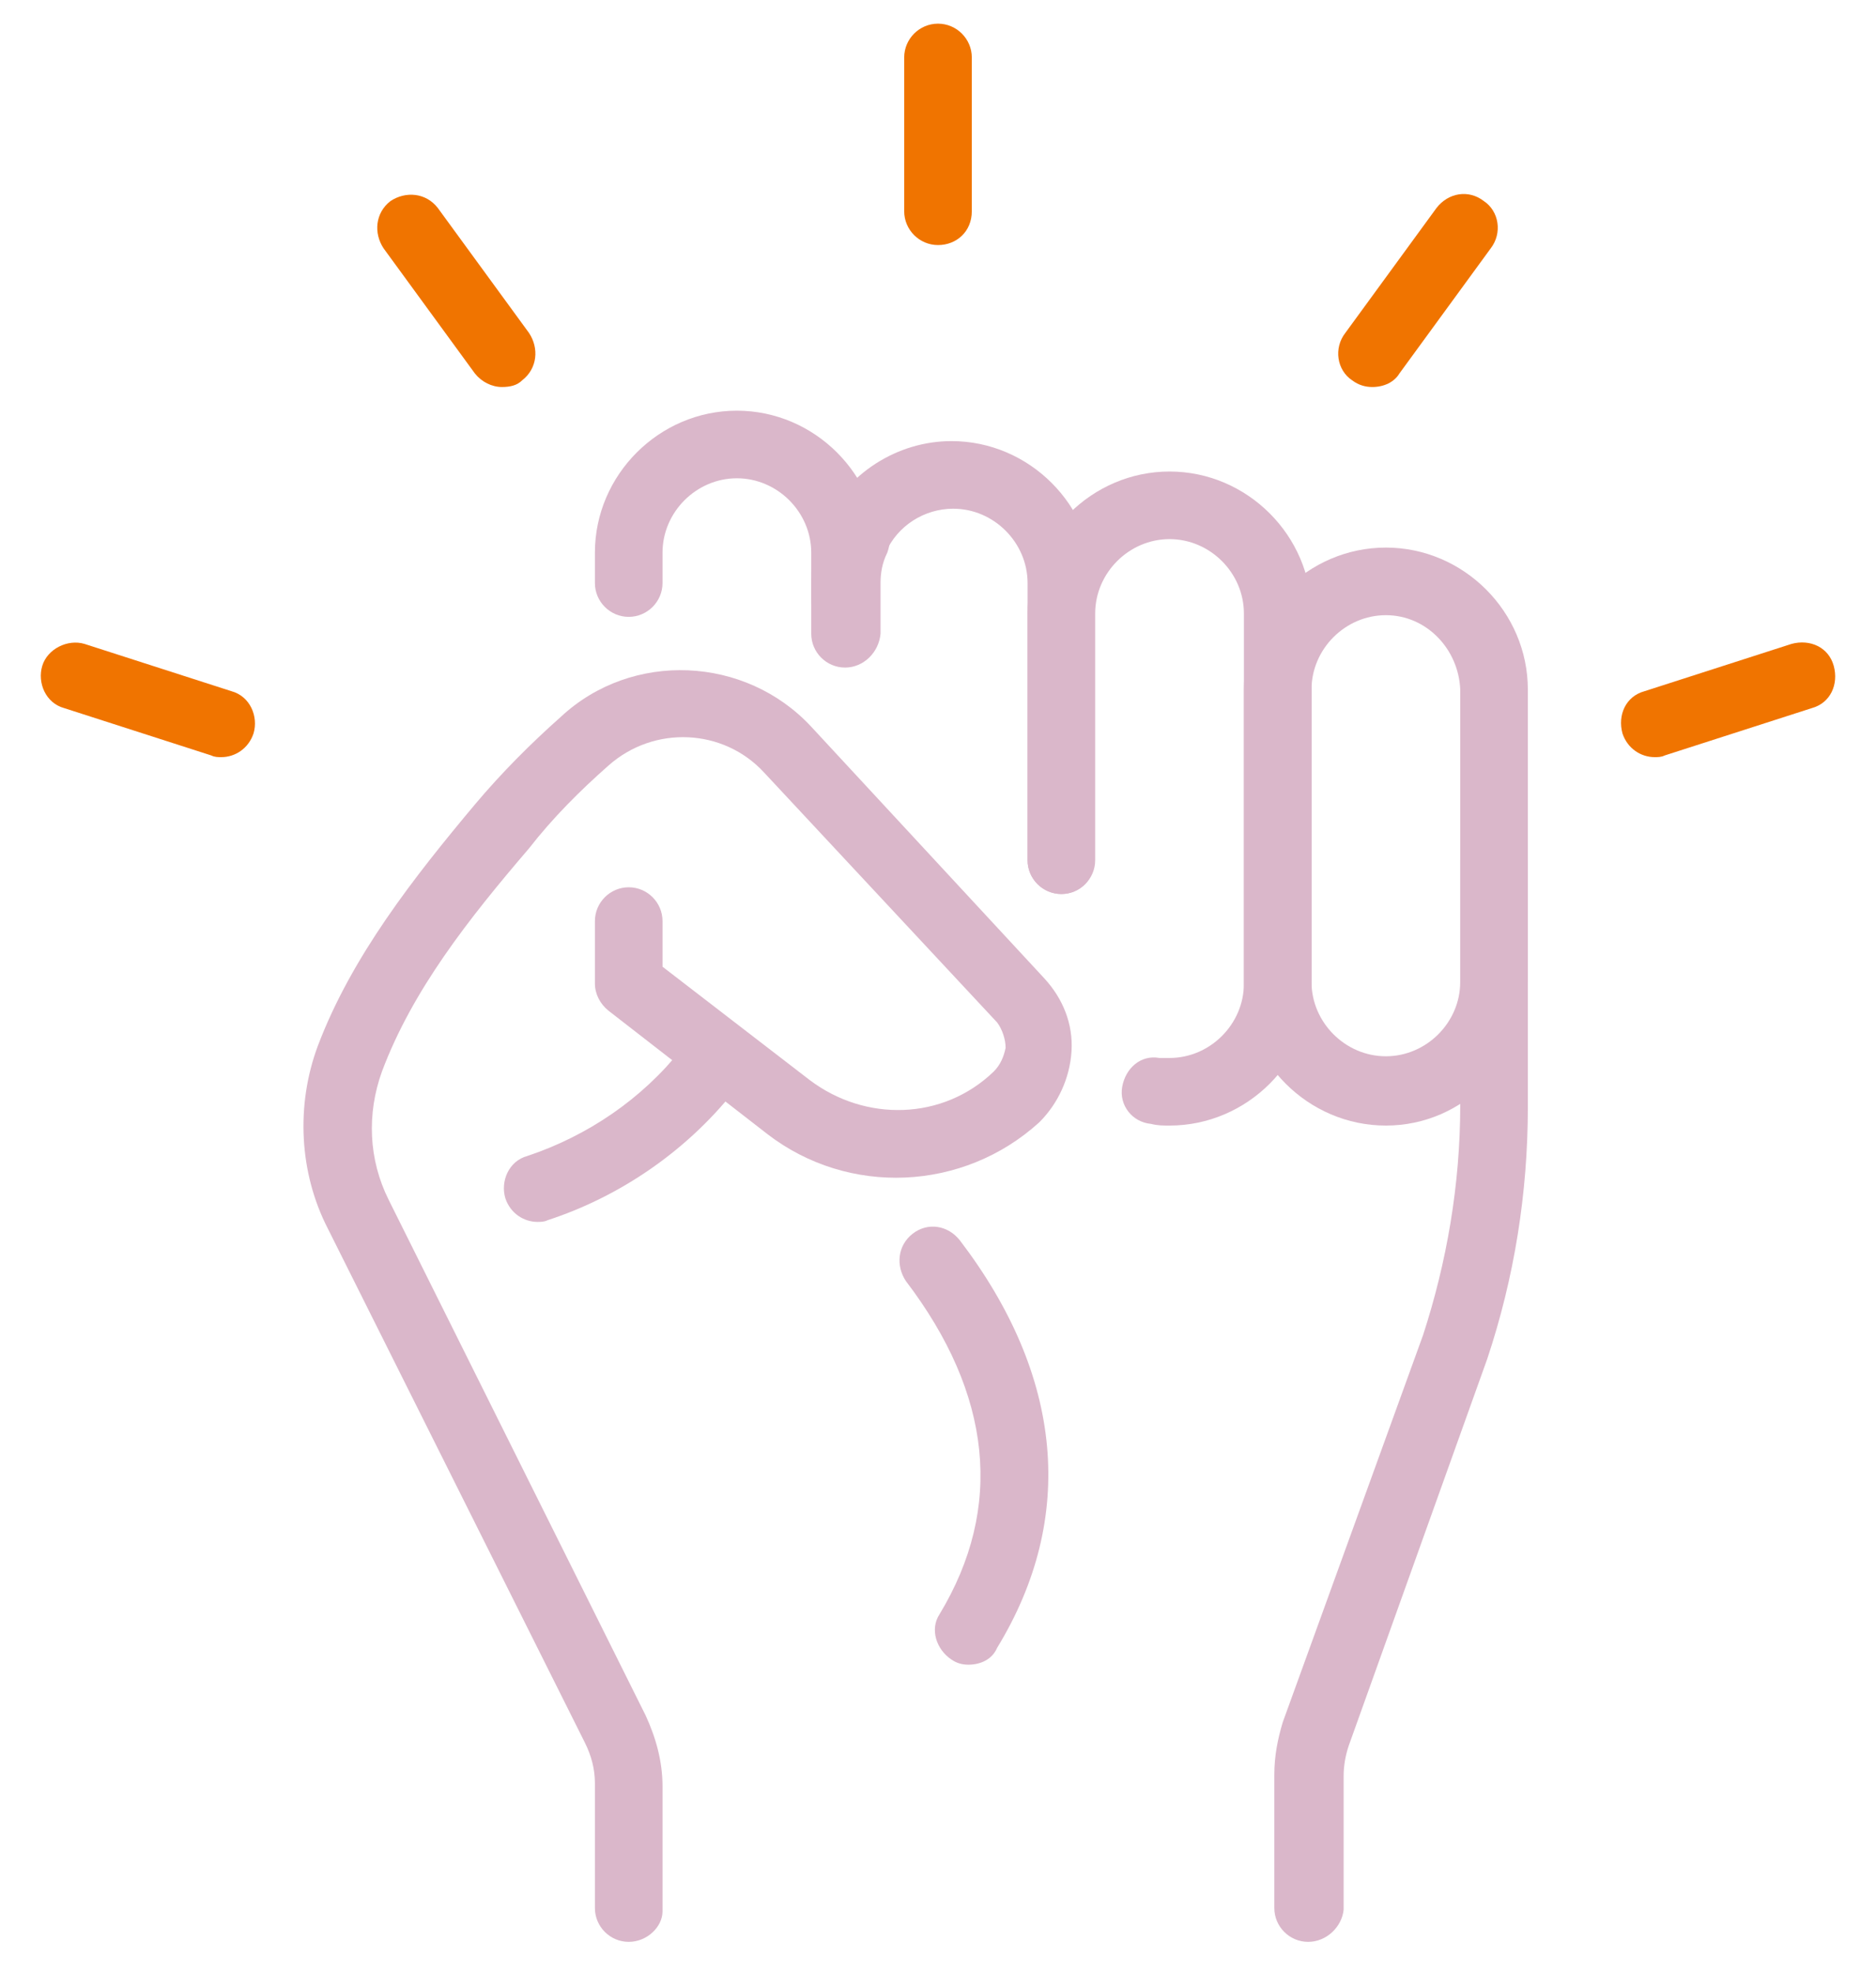 <?xml version="1.0" encoding="UTF-8"?>
<svg xmlns="http://www.w3.org/2000/svg" xmlns:xlink="http://www.w3.org/1999/xlink" version="1.1" id="Layer_1" x="0px" y="0px" viewBox="0 0 111 116.7" style="enable-background:new 0 0 111 116.7;" xml:space="preserve">
<style type="text/css">
	.st0{fill:#DAB7CA;}
	.st1{fill:#F07400;}
</style>
<g>
	<g>
		<path class="st0" d="M37.2,114.9c-1.1,0-2-0.9-2-2v-7.4c0-0.8-0.2-1.6-0.6-2.4L19.4,72.7c-1.7-3.3-1.9-7.3-0.6-10.8    c2-5.3,5.7-10,9.3-14.3c1.6-1.9,3.3-3.6,5.1-5.2c4.2-3.9,10.9-3.6,14.8,0.6l13.8,14.9c1.1,1.2,1.7,2.7,1.6,4.3    c-0.1,1.6-0.8,3.1-1.9,4.2c-4.5,4.1-11.3,4.4-16.1,0.7L36,59.8c-0.5-0.4-0.8-1-0.8-1.6v-3.7c0-1.1,0.9-2,2-2s2,0.9,2,2v2.7    l8.7,6.7c3.3,2.5,7.9,2.4,10.9-0.5c0.4-0.4,0.6-0.9,0.7-1.4c0-0.5-0.2-1.1-0.5-1.5L45.2,45.7c-2.4-2.6-6.5-2.8-9.2-0.4    c-1.7,1.5-3.3,3.1-4.7,4.9c-3.6,4.2-6.9,8.4-8.7,13.2c-0.9,2.5-0.8,5.2,0.4,7.6l15.2,30.5c0.6,1.3,1,2.7,1,4.2v7.4    C39.2,114,38.3,114.9,37.2,114.9z"></path>
	</g>
	<g>
		<path class="st0" d="M50,37.4c-1.1,0-2-0.9-2-2v-2.7c0-2.4-2-4.4-4.4-4.4c-2.4,0-4.4,2-4.4,4.4v1.8c0,1.1-0.9,2-2,2s-2-0.9-2-2    v-1.8c0-4.6,3.8-8.4,8.4-8.4c4.6,0,8.4,3.8,8.4,8.4v2.7C52,36.5,51.1,37.4,50,37.4z"></path>
	</g>
	<g>
		<path class="st0" d="M50,39.5c-1.1,0-2-0.9-2-2v-3c0-1.2,0.3-2.4,0.8-3.5c0.5-1,1.6-1.4,2.7-1c1,0.5,1.4,1.6,1,2.7    c-0.3,0.6-0.4,1.2-0.4,1.8v3C52,38.6,51.1,39.5,50,39.5z"></path>
	</g>
	<g>
		<path class="st0" d="M62.8,52.9c-1.1,0-2-0.9-2-2V34.5c0-2.4-2-4.4-4.4-4.4c-1.7,0-3.3,1-4,2.6c-0.5,1-1.6,1.4-2.7,1    c-1-0.5-1.4-1.6-1-2.7c1.4-3,4.4-4.9,7.6-4.9c4.6,0,8.4,3.8,8.4,8.4v16.4C64.8,52,63.9,52.9,62.8,52.9z"></path>
	</g>
	<g>
		<path class="st0" d="M69.2,66.6c-0.4,0-0.7,0-1.1-0.1c-1.1-0.1-1.9-1.1-1.7-2.2s1.1-1.9,2.2-1.7c0.2,0,0.4,0,0.6,0    c2.4,0,4.4-2,4.4-4.4V36.3c0-2.4-2-4.4-4.4-4.4c-2.4,0-4.4,2-4.4,4.4v14.6c0,1.1-0.9,2-2,2s-2-0.9-2-2V36.3c0-4.6,3.8-8.4,8.4-8.4    c4.6,0,8.4,3.8,8.4,8.4v21.9C77.6,62.8,73.8,66.6,69.2,66.6z"></path>
	</g>
	<g>
		<path class="st0" d="M82,66.6c-4.6,0-8.4-3.8-8.4-8.4V40.8c0-4.6,3.8-8.4,8.4-8.4s8.4,3.8,8.4,8.4v17.3    C90.3,62.8,86.6,66.6,82,66.6z M82,36.4c-2.4,0-4.4,2-4.4,4.4v17.3c0,2.4,2,4.4,4.4,4.4s4.4-2,4.4-4.4V40.8    C86.3,38.4,84.4,36.4,82,36.4z"></path>
	</g>
	<g>
		<path class="st0" d="M77.4,114.9c-1.1,0-2-0.9-2-2v-7.9c0-1.1,0.2-2.1,0.5-3.1L84.2,79c1.4-4.3,2.2-8.9,2.2-13.6V50.9    c0-1.1,0.9-2,2-2s2,0.9,2,2v14.6c0,5.1-0.8,10.1-2.4,14.9l-8.2,22.9c-0.2,0.6-0.3,1.2-0.3,1.8v7.9C79.4,114,78.5,114.9,77.4,114.9    z"></path>
	</g>
	<g>
		<path class="st0" d="M31.8,72.3c-0.8,0-1.6-0.5-1.9-1.4c-0.3-1,0.2-2.2,1.3-2.5c3.6-1.2,6.8-3.4,9.1-6.3c0.7-0.9,1.9-1,2.8-0.3    c0.9,0.7,1,1.9,0.3,2.8c-2.8,3.5-6.7,6.2-11,7.6C32.2,72.3,32,72.3,31.8,72.3z"></path>
	</g>
	<g>
		<path class="st0" d="M57.3,98.5c-0.4,0-0.7-0.1-1-0.3c-0.9-0.6-1.3-1.8-0.7-2.7c3.8-6.3,3.1-13-2-19.7C53,74.9,53.1,73.7,54,73    c0.9-0.7,2.1-0.5,2.8,0.4c6.1,8,6.9,16.4,2.2,24.1C58.7,98.2,58,98.5,57.3,98.5z"></path>
	</g>
	<g>
		<path class="st1" d="M55.5,14.5c-1.1,0-2-0.9-2-2V3.4c0-1.1,0.9-2,2-2s2,0.9,2,2v9.1C57.5,13.7,56.6,14.5,55.5,14.5z"></path>
	</g>
	<g>
		<path class="st1" d="M29.7,22.9c-0.6,0-1.2-0.3-1.6-0.8l-5.4-7.4c-0.6-0.9-0.5-2.1,0.4-2.8c0.9-0.6,2.1-0.5,2.8,0.4l5.4,7.4    c0.6,0.9,0.5,2.1-0.4,2.8C30.6,22.8,30.2,22.9,29.7,22.9z"></path>
	</g>
	<g>
		<path class="st1" d="M13.1,44.8c-0.2,0-0.4,0-0.6-0.1l-8.7-2.8c-1.1-0.3-1.6-1.5-1.3-2.5c0.3-1,1.5-1.6,2.5-1.3l8.7,2.8    c1.1,0.3,1.6,1.5,1.3,2.5C14.7,44.3,13.9,44.8,13.1,44.8z"></path>
	</g>
	<g>
		<path class="st1" d="M97.9,44.8c-0.8,0-1.6-0.5-1.9-1.4c-0.3-1.1,0.2-2.2,1.3-2.5l8.7-2.8c1.1-0.3,2.2,0.2,2.5,1.3    c0.3,1.1-0.2,2.2-1.3,2.5l-8.7,2.8C98.3,44.8,98.1,44.8,97.9,44.8z"></path>
	</g>
	<g>
		<path class="st1" d="M81.2,22.9c-0.4,0-0.8-0.1-1.2-0.4c-0.9-0.6-1.1-1.9-0.4-2.8l5.4-7.4c0.7-0.9,1.9-1.1,2.8-0.4    c0.9,0.6,1.1,1.9,0.4,2.8l-5.4,7.4C82.5,22.6,81.9,22.9,81.2,22.9z"></path>
	</g>
</g>
</svg>
